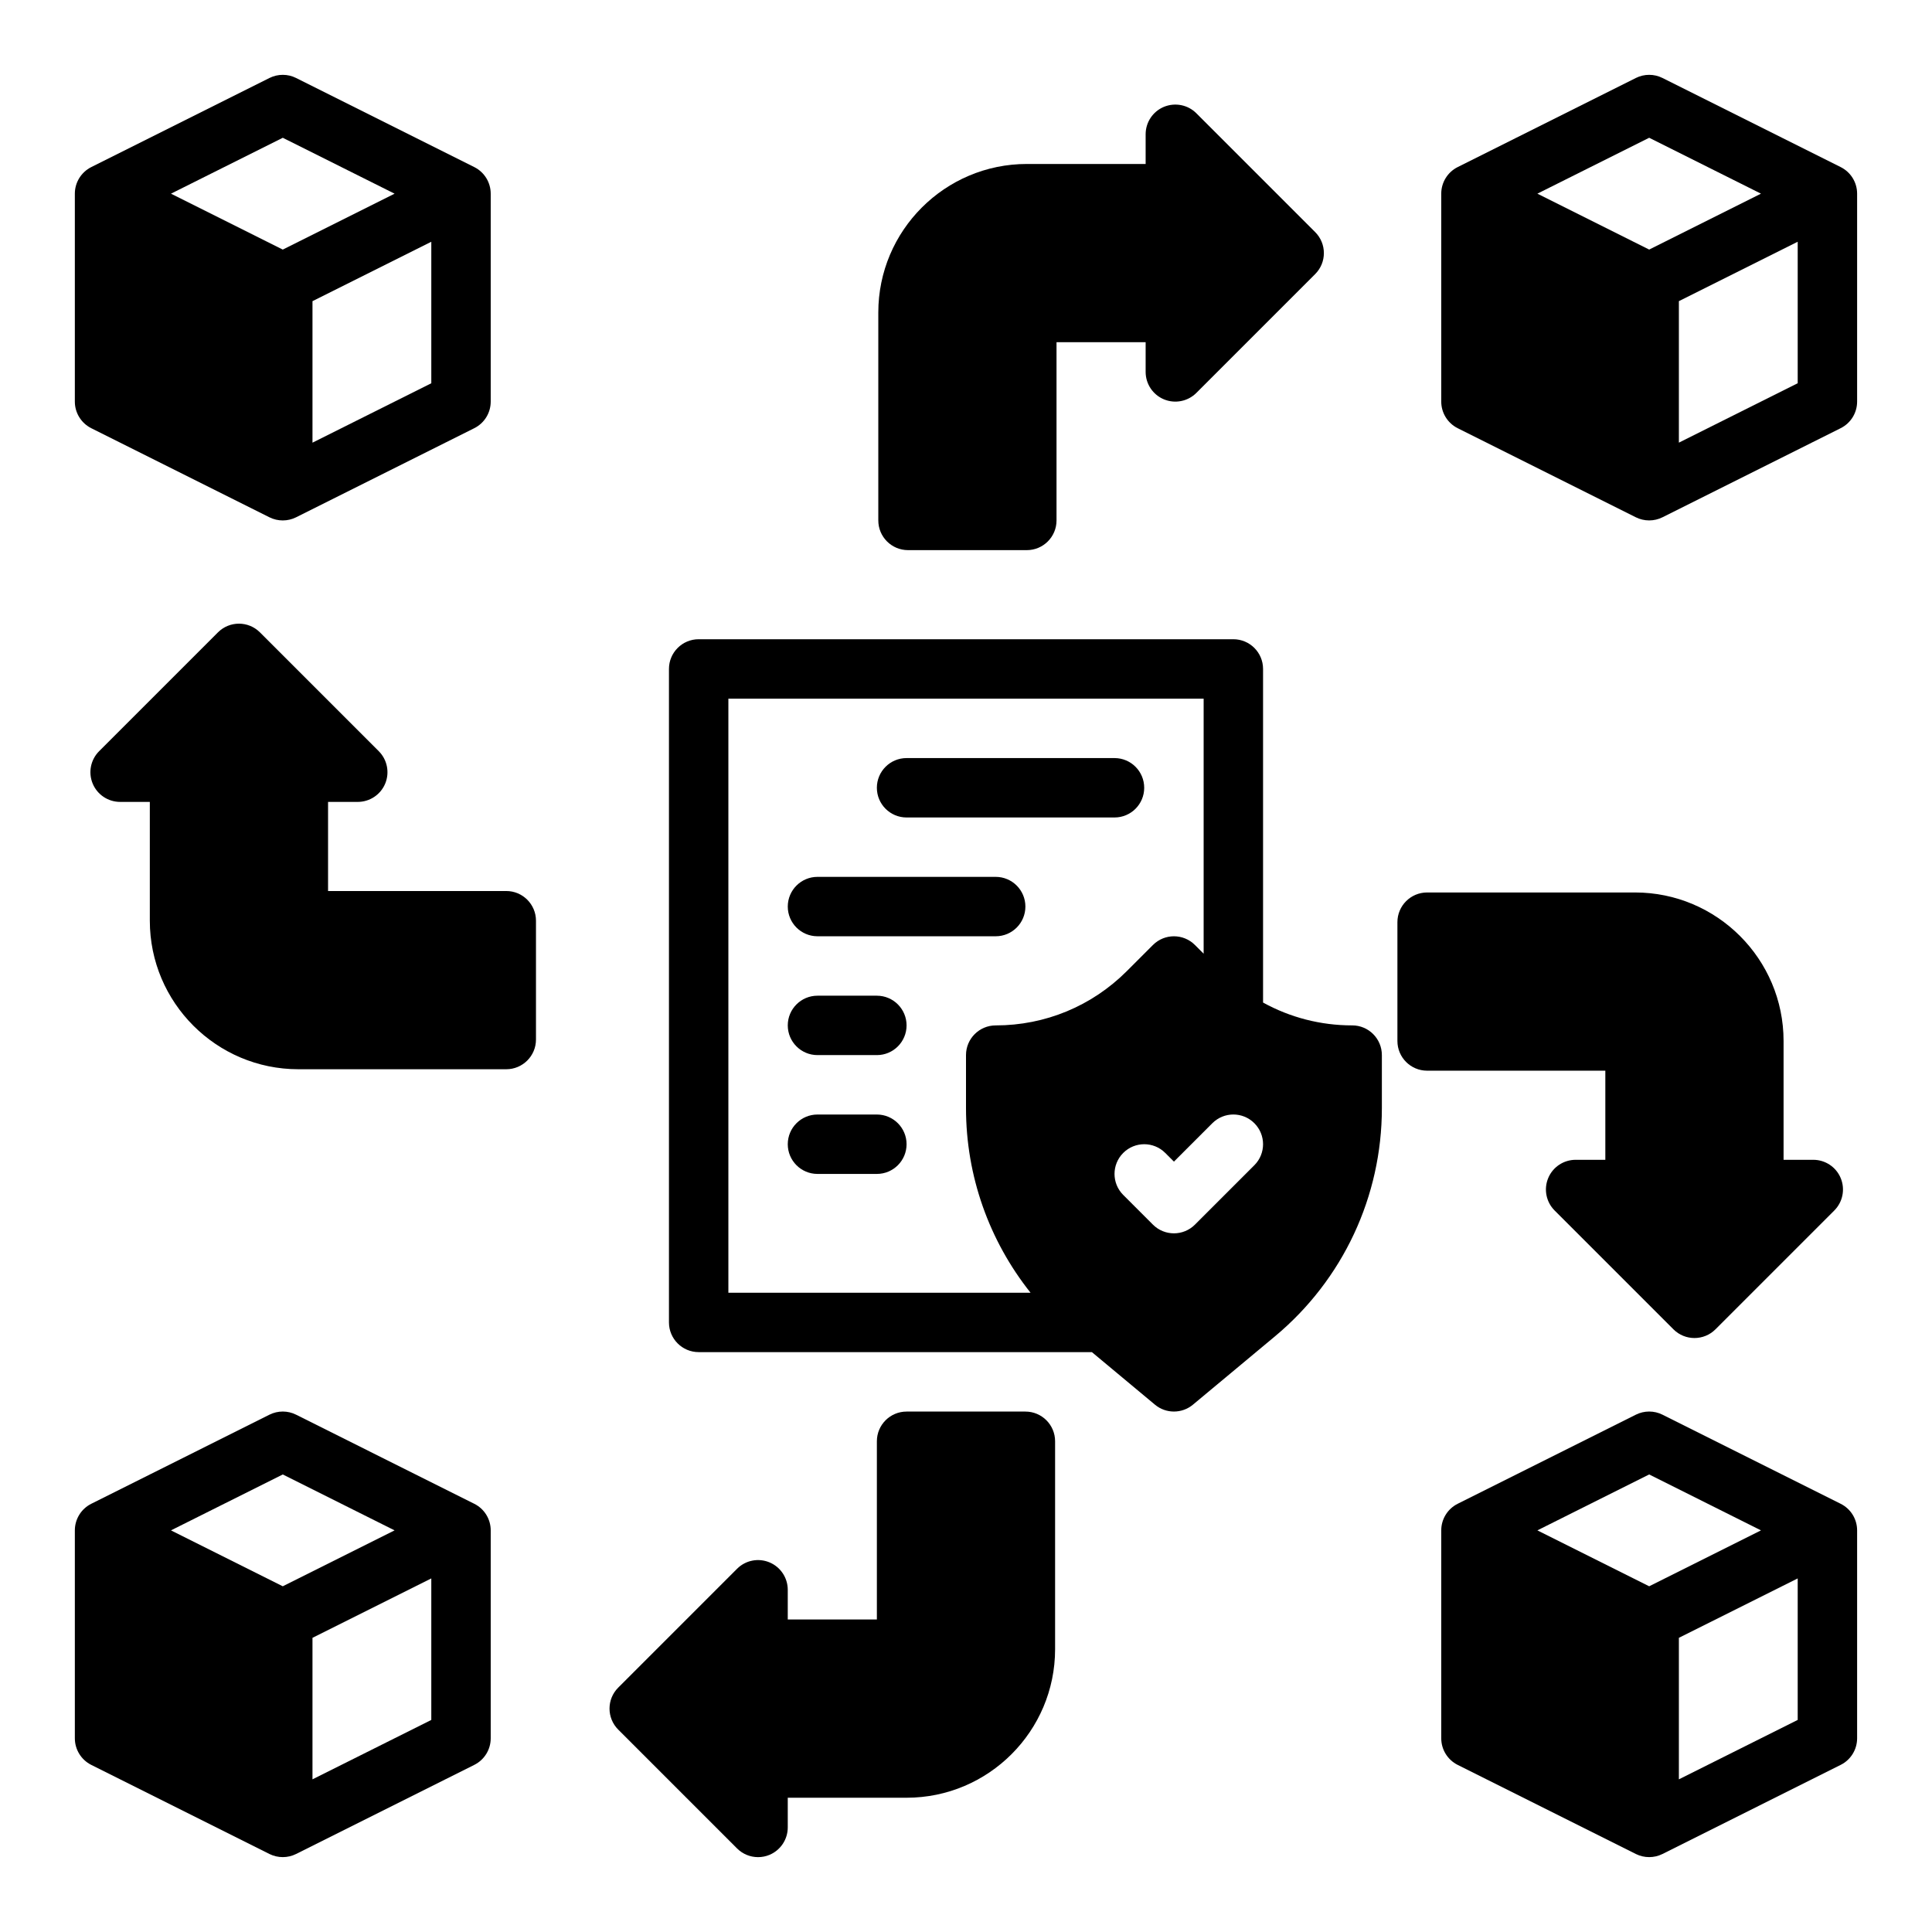 <?xml version="1.0" encoding="UTF-8"?>
<!-- Uploaded to: SVG Repo, www.svgrepo.com, Generator: SVG Repo Mixer Tools -->
<svg fill="#000000" width="800px" height="800px" version="1.1" viewBox="144 144 512 512" xmlns="http://www.w3.org/2000/svg">
 <g>
  <path d="m502.34 415.74c-8.391 0-16.461-2.109-23.617-6.055v-88.41c0-4.344-3.519-7.871-7.871-7.871h-141.7c-4.344 0-7.871 3.527-7.871 7.871v173.18c0 4.344 3.527 7.871 7.871 7.871h104.21l16.703 13.918c1.457 1.223 3.246 1.828 5.039 1.828 1.793 0 3.582-0.605 5.047-1.828l21.742-18.113c17.988-15 28.316-37.043 28.316-60.469v-14.055c0-4.344-3.519-7.871-7.871-7.871zm-85.223 70.848h-80.09v-157.44h125.95v67.59l-2.305-2.305c-3.078-3.078-8.055-3.078-11.133 0l-6.918 6.918c-9.293 9.281-21.629 14.391-34.75 14.391-4.344 0-7.871 3.527-7.871 7.871v14.051c0 17.988 6.129 35.129 17.113 48.926zm59.301-33.793-15.742 15.742c-1.539 1.535-3.555 2.309-5.57 2.309-2.016 0-4.031-0.77-5.566-2.305l-7.871-7.871c-3.078-3.078-3.078-8.055 0-11.133 3.078-3.078 8.055-3.078 11.133 0l2.305 2.305 10.18-10.18c3.078-3.078 8.055-3.078 11.133 0 3.074 3.078 3.074 8.055 0 11.133z"/>
  <path d="m384.25 360.64h55.105c4.352 0 7.871-3.527 7.871-7.871s-3.519-7.871-7.871-7.871h-55.105c-4.344 0-7.871 3.527-7.871 7.871 0 4.348 3.527 7.871 7.871 7.871z"/>
  <path d="m415.74 384.25c0-4.344-3.519-7.871-7.871-7.871h-47.23c-4.344 0-7.871 3.527-7.871 7.871s3.527 7.871 7.871 7.871h47.23c4.352 0 7.871-3.523 7.871-7.871z"/>
  <path d="m376.38 407.87h-15.742c-4.344 0-7.871 3.527-7.871 7.871s3.527 7.871 7.871 7.871h15.742c4.344 0 7.871-3.527 7.871-7.871s-3.527-7.871-7.871-7.871z"/>
  <path d="m376.38 439.36h-15.742c-4.344 0-7.871 3.527-7.871 7.871s3.527 7.871 7.871 7.871h15.742c4.344 0 7.871-3.527 7.871-7.871s-3.527-7.871-7.871-7.871z"/>
  <path d="m415.74 518.08h-31.488c-4.344 0-7.871 3.527-7.871 7.871v47.23h-23.617v-7.871c0-3.18-1.922-6.055-4.856-7.273-2.953-1.219-6.328-0.551-8.582 1.707l-31.488 31.488c-3.078 3.078-3.078 8.055 0 11.133l31.488 31.488c1.504 1.504 3.519 2.309 5.566 2.309 1.016 0 2.039-0.195 3.016-0.598 2.934-1.223 4.856-4.094 4.856-7.273v-7.871h31.488c21.703 0 39.359-17.656 39.359-39.359v-55.105c0-4.348-3.516-7.875-7.871-7.875z"/>
  <path d="m384.63 289.79h31.488c4.352 0 7.871-3.527 7.871-7.871v-47.23h23.617v7.871c0 3.18 1.914 6.055 4.856 7.273 2.945 1.219 6.328 0.543 8.582-1.707l31.488-31.488c3.078-3.078 3.078-8.055 0-11.133l-31.488-31.488c-2.242-2.25-5.629-2.914-8.582-1.707-2.945 1.219-4.856 4.094-4.856 7.273v7.871h-31.488c-21.703 0-39.359 17.656-39.359 39.359v55.105c0 4.344 3.523 7.871 7.871 7.871z"/>
  <path d="m278.17 380.13h-47.23v-23.617h7.871c3.18 0 6.055-1.922 7.273-4.856 1.219-2.945 0.543-6.328-1.707-8.582l-31.488-31.488c-3.078-3.078-8.055-3.078-11.133 0l-31.488 31.488c-2.25 2.25-2.93 5.637-1.707 8.582 1.219 2.945 4.094 4.856 7.273 4.856h7.871v31.488c0 21.703 17.656 39.359 39.359 39.359h55.105c4.344 0 7.871-3.527 7.871-7.871v-31.488c0-4.344-3.527-7.871-7.871-7.871z"/>
  <path d="m569.43 451.36h-7.871c-3.18 0-6.062 1.922-7.273 4.856-1.219 2.945-0.543 6.328 1.707 8.582l31.488 31.488c1.535 1.535 3.551 2.305 5.566 2.305s4.031-0.77 5.566-2.305l31.488-31.488c2.25-2.25 2.93-5.637 1.707-8.582-1.211-2.945-4.094-4.856-7.273-4.856h-7.871v-31.488c0-21.703-17.656-39.359-39.359-39.359h-55.105c-4.352 0-7.871 3.527-7.871 7.871v31.488c0 4.344 3.519 7.871 7.871 7.871h47.23z"/>
  <path d="m631.8 188.28-47.23-23.617c-2.211-1.109-4.824-1.109-7.047 0l-47.23 23.617c-2.66 1.336-4.348 4.062-4.348 7.043v55.105c0 2.984 1.684 5.707 4.352 7.047l47.23 23.617c1.105 0.551 2.32 0.824 3.523 0.824 1.203 0 2.418-0.277 3.519-0.828l47.23-23.617c2.672-1.336 4.356-4.059 4.356-7.043v-55.105c0-2.981-1.684-5.707-4.356-7.043zm-50.75 21.859-29.629-14.816 29.629-14.812 29.629 14.812zm39.359 35.426-31.488 15.742v-37.5l31.488-15.742z"/>
  <path d="m631.8 542.52-47.23-23.617c-2.211-1.109-4.824-1.109-7.047 0l-47.23 23.617c-2.66 1.336-4.348 4.059-4.348 7.043v55.105c0 2.984 1.684 5.707 4.352 7.047l47.23 23.617c1.105 0.547 2.32 0.824 3.523 0.824 1.203 0 2.418-0.277 3.519-0.828l47.23-23.617c2.672-1.336 4.356-4.059 4.356-7.043v-55.105c0-2.984-1.684-5.707-4.356-7.043zm-50.75 21.859-29.629-14.816 29.629-14.816 29.629 14.816zm39.359 35.422-31.488 15.742v-37.504l31.488-15.742z"/>
  <path d="m168.19 257.48 47.23 23.617c1.102 0.551 2.316 0.824 3.519 0.824s2.418-0.277 3.519-0.828l47.23-23.617c2.672-1.336 4.356-4.059 4.356-7.043v-55.105c0-2.984-1.684-5.707-4.352-7.047l-47.23-23.617c-2.211-1.109-4.824-1.109-7.047 0l-47.23 23.617c-2.664 1.34-4.352 4.066-4.352 7.047v55.105c0 2.984 1.688 5.707 4.356 7.047zm90.109-11.91-31.488 15.742v-37.5l31.488-15.742zm-39.359-65.055 29.629 14.812-29.629 14.816-29.629-14.816z"/>
  <path d="m269.69 542.52-47.23-23.617c-2.211-1.109-4.824-1.109-7.047 0l-47.23 23.617c-2.66 1.336-4.348 4.059-4.348 7.043v55.105c0 2.984 1.684 5.707 4.352 7.047l47.23 23.617c1.105 0.547 2.32 0.824 3.523 0.824s2.418-0.277 3.519-0.828l47.23-23.617c2.672-1.336 4.356-4.059 4.356-7.043v-55.105c0-2.984-1.684-5.707-4.356-7.043zm-50.75 21.859-29.629-14.816 29.629-14.816 29.629 14.816zm39.359 35.422-31.488 15.742v-37.504l31.488-15.742z"/>
 </g>
</svg>
